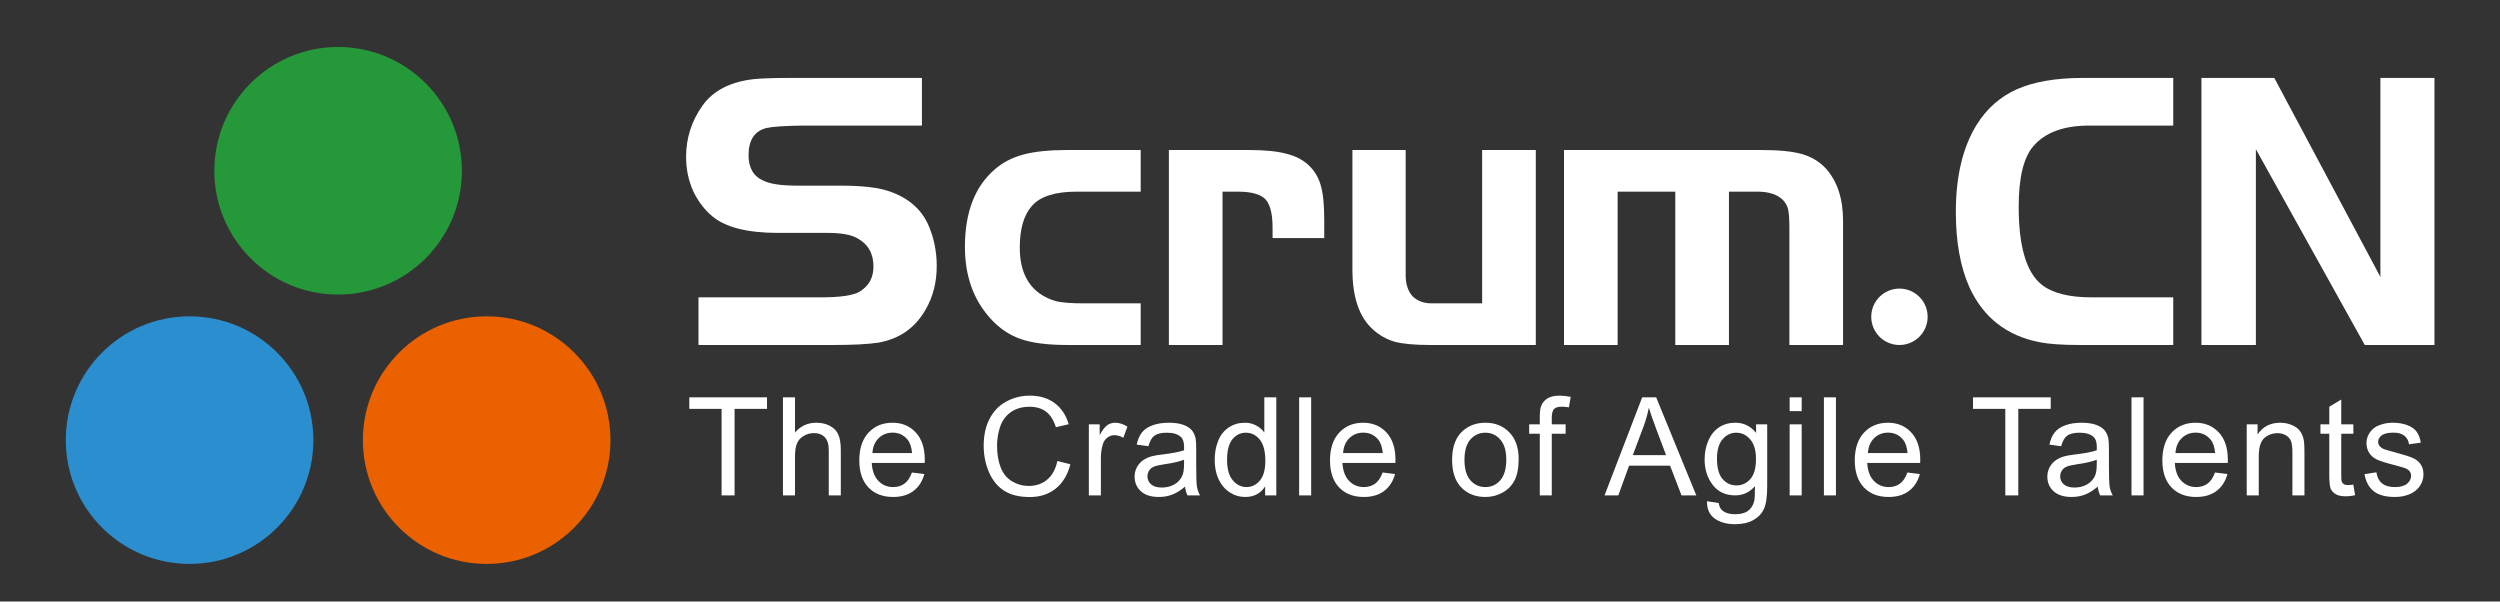 <svg width="266" height="64" viewBox="0 0 266 64" fill="none" xmlns="http://www.w3.org/2000/svg">
<rect x="0" y="0" width="266" height="64" fill="#333333" stroke="none"/>
<circle cx="35.976" cy="18.171" r="13.171" fill="#25983A"/>
<circle cx="20.171" cy="46.829" r="13.171" fill="#2B8FCF"/>
<circle cx="51.781" cy="46.829" r="13.171" fill="#EB6100"/>
<path d="M74.321 36.707V31.638H87.314C89.387 31.638 90.764 31.439 91.446 31.041C92.44 30.445 92.937 29.55 92.937 28.358C92.937 26.966 92.355 25.958 91.19 25.333C90.537 24.964 89.486 24.779 88.038 24.779H82.755C79.546 24.779 77.232 24.197 75.812 23.032C74.931 22.294 74.235 21.371 73.724 20.264C73.241 19.156 73 17.963 73 16.685C73 14.697 73.582 12.88 74.747 11.232C75.883 9.642 77.7 8.705 80.199 8.421C81.051 8.336 82.315 8.293 83.991 8.293H98.091V13.362H85.354C83.451 13.391 82.187 13.476 81.563 13.618C80.285 13.93 79.646 14.896 79.646 16.515C79.646 17.878 80.185 18.787 81.264 19.241C81.974 19.582 83.167 19.752 84.843 19.752H89.401C91.73 19.752 93.462 19.951 94.598 20.349C96.615 21.03 98.006 22.223 98.773 23.927C99.369 25.29 99.668 26.753 99.668 28.315C99.668 30.047 99.27 31.595 98.475 32.958C97.367 34.889 95.706 36.054 93.491 36.452C92.411 36.622 90.778 36.707 88.592 36.707H74.321Z" fill="white"/>
<path d="M121.369 15.961V20.391H114.553C112.253 20.391 110.662 20.902 109.782 21.925C108.93 22.89 108.504 24.367 108.504 26.355C108.504 28.57 109.2 30.189 110.591 31.212C111.159 31.609 111.77 31.893 112.423 32.064C113.105 32.206 114.042 32.277 115.235 32.277H121.369V36.707H113.573C111.472 36.707 109.81 36.494 108.589 36.068C107.368 35.642 106.289 34.904 105.351 33.853C103.562 31.865 102.668 29.337 102.668 26.27C102.668 22.578 103.733 19.823 105.863 18.006C106.715 17.267 107.737 16.742 108.93 16.43C110.123 16.117 111.67 15.961 113.573 15.961H121.369Z" fill="white"/>
<path d="M124.369 15.961H132.804C134.536 15.961 135.871 16.089 136.808 16.344C137.774 16.572 138.569 16.969 139.194 17.537C139.819 18.105 140.259 18.815 140.514 19.667C140.77 20.519 140.898 21.74 140.898 23.331V25.333H135.402V24.225C135.402 22.748 135.147 21.74 134.636 21.201C134.124 20.661 133.145 20.391 131.696 20.391H130.077V36.707H124.369V15.961Z" fill="white"/>
<path d="M157.7 32.277V15.961H163.409V36.707H152.162C150.543 36.707 149.294 36.593 148.413 36.366C147.533 36.111 146.752 35.67 146.07 35.046C144.622 33.739 143.898 31.623 143.898 28.698V15.961H149.564V29.295C149.564 30.232 149.805 30.97 150.288 31.51C150.799 32.021 151.481 32.277 152.333 32.277H157.7Z" fill="white"/>
<path d="M166.409 15.961H187.368C189.271 15.961 190.719 16.103 191.713 16.387C192.707 16.671 193.545 17.168 194.226 17.878C195.476 19.241 196.101 21.116 196.101 23.501V36.707H190.392V24.396C190.392 23.402 190.35 22.706 190.265 22.308C190.179 21.911 189.981 21.556 189.668 21.243C189.072 20.675 188.177 20.391 186.984 20.391H183.96V36.707H178.251V20.391H172.117V36.707H166.409V15.961Z" fill="white"/>
<circle cx="202.101" cy="33.707" r="3" fill="white"/>
<path d="M231.233 31.638V36.707H221.307C219.432 36.707 217.998 36.608 217.004 36.409C213.511 35.727 211.026 33.782 209.549 30.573C208.584 28.414 208.101 25.745 208.101 22.564C208.101 18.758 208.839 15.663 210.316 13.277C211.395 11.545 212.829 10.281 214.619 9.486C216.436 8.691 218.765 8.293 221.605 8.293H231.233V13.362H222.287C219.589 13.362 217.615 14.086 216.365 15.535C215.314 16.728 214.789 18.886 214.789 22.01C214.789 26.213 215.598 28.968 217.217 30.274C218.353 31.183 220.128 31.638 222.542 31.638H231.233Z" fill="white"/>
<path d="M240.026 15.876V36.707H234.233V8.293H241.986L253.275 29.465V8.293H259.026V36.707H251.613L240.026 15.876Z" fill="white"/>
<path d="M76.778 52.707V43.506H73.342V42.275H81.61V43.506H78.159V52.707H76.778ZM83.307 52.707V42.275H84.588V46.018C85.185 45.326 85.94 44.979 86.85 44.979C87.41 44.979 87.897 45.091 88.309 45.314C88.722 45.532 89.016 45.836 89.192 46.225C89.372 46.614 89.462 47.178 89.462 47.918V52.707H88.181V47.918C88.181 47.278 88.041 46.813 87.761 46.523C87.486 46.229 87.095 46.082 86.587 46.082C86.208 46.082 85.85 46.182 85.513 46.381C85.181 46.576 84.944 46.841 84.801 47.178C84.659 47.515 84.588 47.98 84.588 48.573V52.707H83.307ZM97.029 50.273L98.353 50.437C98.144 51.21 97.757 51.81 97.193 52.237C96.628 52.664 95.907 52.878 95.03 52.878C93.924 52.878 93.047 52.539 92.397 51.86C91.752 51.177 91.429 50.221 91.429 48.993C91.429 47.721 91.756 46.735 92.411 46.032C93.066 45.33 93.915 44.979 94.959 44.979C95.969 44.979 96.794 45.323 97.435 46.011C98.075 46.699 98.395 47.667 98.395 48.914C98.395 48.99 98.393 49.104 98.388 49.256H92.753C92.8 50.086 93.035 50.722 93.457 51.163C93.879 51.604 94.406 51.825 95.037 51.825C95.507 51.825 95.907 51.701 96.239 51.455C96.572 51.208 96.835 50.814 97.029 50.273ZM92.824 48.203H97.043C96.987 47.567 96.825 47.09 96.56 46.773C96.152 46.279 95.623 46.032 94.973 46.032C94.385 46.032 93.889 46.229 93.486 46.623C93.087 47.017 92.867 47.543 92.824 48.203ZM112.505 49.05L113.886 49.398C113.596 50.532 113.075 51.398 112.32 51.995C111.571 52.589 110.653 52.885 109.566 52.885C108.442 52.885 107.527 52.657 106.82 52.202C106.118 51.742 105.582 51.078 105.212 50.209C104.846 49.341 104.664 48.409 104.664 47.413C104.664 46.327 104.87 45.38 105.283 44.574C105.7 43.763 106.291 43.148 107.055 42.731C107.823 42.309 108.668 42.097 109.588 42.097C110.631 42.097 111.509 42.363 112.221 42.894C112.932 43.426 113.428 44.173 113.708 45.136L112.349 45.456C112.107 44.697 111.756 44.144 111.296 43.798C110.835 43.452 110.257 43.279 109.559 43.279C108.758 43.279 108.086 43.471 107.546 43.855C107.01 44.239 106.632 44.756 106.414 45.406C106.196 46.051 106.087 46.718 106.087 47.406C106.087 48.293 106.215 49.069 106.471 49.733C106.732 50.392 107.135 50.886 107.681 51.213C108.226 51.54 108.817 51.704 109.453 51.704C110.226 51.704 110.881 51.481 111.417 51.035C111.953 50.589 112.316 49.927 112.505 49.05ZM115.853 52.707V45.15H117.006V46.296C117.3 45.76 117.57 45.406 117.817 45.236C118.068 45.065 118.343 44.979 118.642 44.979C119.074 44.979 119.513 45.117 119.959 45.392L119.518 46.58C119.204 46.395 118.891 46.303 118.578 46.303C118.298 46.303 118.047 46.388 117.824 46.559C117.601 46.725 117.442 46.958 117.347 47.256C117.205 47.712 117.134 48.21 117.134 48.751V52.707H115.853ZM126.089 51.775C125.614 52.178 125.156 52.463 124.715 52.629C124.279 52.795 123.809 52.878 123.306 52.878C122.476 52.878 121.838 52.676 121.392 52.273C120.946 51.865 120.723 51.346 120.723 50.715C120.723 50.345 120.806 50.008 120.972 49.704C121.143 49.396 121.364 49.149 121.634 48.964C121.909 48.779 122.218 48.639 122.559 48.544C122.811 48.478 123.19 48.414 123.698 48.352C124.732 48.229 125.493 48.082 125.982 47.911C125.987 47.736 125.989 47.624 125.989 47.577C125.989 47.055 125.868 46.687 125.626 46.474C125.299 46.184 124.812 46.04 124.167 46.04C123.565 46.04 123.119 46.146 122.83 46.36C122.545 46.569 122.334 46.941 122.196 47.477L120.944 47.306C121.058 46.77 121.245 46.339 121.506 46.011C121.767 45.679 122.144 45.425 122.637 45.25C123.131 45.069 123.702 44.979 124.352 44.979C124.997 44.979 125.522 45.055 125.925 45.207C126.328 45.359 126.625 45.551 126.814 45.783C127.004 46.011 127.137 46.3 127.213 46.652C127.256 46.87 127.277 47.264 127.277 47.833V49.541C127.277 50.731 127.303 51.486 127.355 51.803C127.412 52.117 127.521 52.418 127.682 52.707H126.345C126.212 52.441 126.127 52.131 126.089 51.775ZM125.982 48.914C125.517 49.104 124.82 49.265 123.89 49.398C123.363 49.474 122.991 49.56 122.773 49.654C122.554 49.749 122.386 49.889 122.267 50.074C122.149 50.255 122.089 50.456 122.089 50.679C122.089 51.021 122.218 51.305 122.474 51.533C122.735 51.761 123.114 51.875 123.612 51.875C124.106 51.875 124.544 51.768 124.929 51.554C125.313 51.336 125.595 51.04 125.775 50.665C125.913 50.376 125.982 49.949 125.982 49.384V48.914ZM134.609 52.707V51.754C134.13 52.503 133.426 52.878 132.496 52.878C131.893 52.878 131.338 52.712 130.831 52.38C130.328 52.048 129.937 51.585 129.657 50.992C129.382 50.395 129.244 49.709 129.244 48.936C129.244 48.181 129.37 47.498 129.621 46.886C129.873 46.27 130.25 45.798 130.753 45.47C131.255 45.143 131.818 44.979 132.439 44.979C132.894 44.979 133.3 45.077 133.656 45.271C134.012 45.461 134.301 45.71 134.524 46.018V42.275H135.798V52.707H134.609ZM130.56 48.936C130.56 49.904 130.764 50.627 131.172 51.106C131.58 51.585 132.062 51.825 132.617 51.825C133.177 51.825 133.651 51.597 134.04 51.142C134.434 50.681 134.631 49.982 134.631 49.042C134.631 48.008 134.431 47.249 134.033 46.765C133.634 46.282 133.143 46.04 132.56 46.04C131.991 46.04 131.514 46.272 131.13 46.737C130.75 47.202 130.56 47.935 130.56 48.936ZM138.227 52.707V42.275H139.508V52.707H138.227ZM147.111 50.273L148.435 50.437C148.226 51.21 147.839 51.81 147.275 52.237C146.71 52.664 145.989 52.878 145.111 52.878C144.006 52.878 143.128 52.539 142.479 51.86C141.833 51.177 141.511 50.221 141.511 48.993C141.511 47.721 141.838 46.735 142.493 46.032C143.147 45.33 143.997 44.979 145.04 44.979C146.051 44.979 146.876 45.323 147.517 46.011C148.157 46.699 148.477 47.667 148.477 48.914C148.477 48.99 148.475 49.104 148.47 49.256H142.834C142.882 50.086 143.117 50.722 143.539 51.163C143.961 51.604 144.488 51.825 145.119 51.825C145.588 51.825 145.989 51.701 146.321 51.455C146.653 51.208 146.916 50.814 147.111 50.273ZM142.906 48.203H147.125C147.068 47.567 146.907 47.09 146.641 46.773C146.233 46.279 145.704 46.032 145.054 46.032C144.466 46.032 143.971 46.229 143.567 46.623C143.169 47.017 142.948 47.543 142.906 48.203ZM154.503 48.929C154.503 47.529 154.892 46.493 155.67 45.819C156.32 45.259 157.113 44.979 158.047 44.979C159.086 44.979 159.935 45.321 160.595 46.004C161.254 46.682 161.584 47.622 161.584 48.822C161.584 49.794 161.437 50.56 161.143 51.12C160.853 51.675 160.429 52.107 159.869 52.415C159.314 52.724 158.707 52.878 158.047 52.878C156.989 52.878 156.133 52.539 155.478 51.86C154.828 51.182 154.503 50.205 154.503 48.929ZM155.82 48.929C155.82 49.896 156.031 50.622 156.453 51.106C156.875 51.585 157.407 51.825 158.047 51.825C158.683 51.825 159.212 51.583 159.634 51.099C160.056 50.615 160.267 49.877 160.267 48.886C160.267 47.951 160.054 47.245 159.627 46.765C159.205 46.282 158.678 46.04 158.047 46.04C157.407 46.04 156.875 46.279 156.453 46.758C156.031 47.237 155.82 47.961 155.82 48.929ZM163.835 52.707V46.146H162.704V45.15H163.835V44.346C163.835 43.838 163.88 43.461 163.971 43.215C164.094 42.883 164.31 42.614 164.618 42.41C164.931 42.202 165.368 42.097 165.927 42.097C166.288 42.097 166.686 42.14 167.123 42.225L166.931 43.343C166.665 43.295 166.414 43.272 166.177 43.272C165.788 43.272 165.512 43.355 165.351 43.521C165.19 43.687 165.109 43.997 165.109 44.453V45.15H166.582V46.146H165.109V52.707H163.835ZM170.723 52.707L174.729 42.275H176.216L180.486 52.707H178.913L177.696 49.548H173.334L172.189 52.707H170.723ZM173.733 48.423H177.269L176.181 45.534C175.848 44.657 175.602 43.936 175.44 43.371C175.308 44.04 175.12 44.704 174.878 45.364L173.733 48.423ZM181.627 53.333L182.873 53.518C182.925 53.903 183.069 54.182 183.307 54.358C183.624 54.595 184.058 54.714 184.609 54.714C185.202 54.714 185.66 54.595 185.982 54.358C186.305 54.121 186.523 53.789 186.637 53.362C186.703 53.101 186.734 52.553 186.729 51.718C186.169 52.377 185.472 52.707 184.637 52.707C183.598 52.707 182.794 52.332 182.225 51.583C181.656 50.833 181.371 49.934 181.371 48.886C181.371 48.165 181.502 47.501 181.762 46.894C182.023 46.282 182.4 45.809 182.894 45.477C183.392 45.145 183.975 44.979 184.644 44.979C185.536 44.979 186.271 45.34 186.85 46.061V45.15H188.031V51.682C188.031 52.859 187.911 53.691 187.669 54.18C187.431 54.673 187.052 55.062 186.53 55.347C186.013 55.632 185.375 55.774 184.616 55.774C183.715 55.774 182.986 55.57 182.431 55.162C181.876 54.759 181.608 54.149 181.627 53.333ZM182.687 48.793C182.687 49.785 182.884 50.508 183.278 50.964C183.672 51.419 184.165 51.647 184.758 51.647C185.346 51.647 185.84 51.422 186.238 50.971C186.637 50.516 186.836 49.804 186.836 48.836C186.836 47.911 186.63 47.214 186.217 46.744C185.809 46.274 185.316 46.04 184.737 46.04C184.168 46.04 183.684 46.272 183.285 46.737C182.887 47.197 182.687 47.883 182.687 48.793ZM190.418 43.748V42.275H191.699V43.748H190.418ZM190.418 52.707V45.15H191.699V52.707H190.418ZM194.065 52.707V42.275H195.346V52.707H194.065ZM202.949 50.273L204.272 50.437C204.063 51.21 203.677 51.81 203.112 52.237C202.548 52.664 201.827 52.878 200.949 52.878C199.844 52.878 198.966 52.539 198.316 51.86C197.671 51.177 197.348 50.221 197.348 48.993C197.348 47.721 197.676 46.735 198.33 46.032C198.985 45.33 199.834 44.979 200.878 44.979C201.888 44.979 202.714 45.323 203.354 46.011C203.995 46.699 204.315 47.667 204.315 48.914C204.315 48.99 204.312 49.104 204.308 49.256H198.672C198.719 50.086 198.954 50.722 199.376 51.163C199.799 51.604 200.325 51.825 200.956 51.825C201.426 51.825 201.827 51.701 202.159 51.455C202.491 51.208 202.754 50.814 202.949 50.273ZM198.743 48.203H202.963C202.906 47.567 202.745 47.09 202.479 46.773C202.071 46.279 201.542 46.032 200.892 46.032C200.304 46.032 199.808 46.229 199.405 46.623C199.006 47.017 198.786 47.543 198.743 48.203ZM213.365 52.707V43.506H209.928V42.275H218.197V43.506H214.746V52.707H213.365ZM223.202 51.775C222.728 52.178 222.27 52.463 221.829 52.629C221.393 52.795 220.923 52.878 220.42 52.878C219.59 52.878 218.952 52.676 218.506 52.273C218.06 51.865 217.837 51.346 217.837 50.715C217.837 50.345 217.92 50.008 218.086 49.704C218.257 49.396 218.477 49.149 218.748 48.964C219.023 48.779 219.331 48.639 219.673 48.544C219.924 48.478 220.304 48.414 220.811 48.352C221.846 48.229 222.607 48.082 223.096 47.911C223.1 47.736 223.103 47.624 223.103 47.577C223.103 47.055 222.982 46.687 222.74 46.474C222.413 46.184 221.926 46.04 221.281 46.04C220.679 46.04 220.233 46.146 219.943 46.36C219.659 46.569 219.448 46.941 219.31 47.477L218.058 47.306C218.172 46.77 218.359 46.339 218.62 46.011C218.881 45.679 219.258 45.425 219.751 45.25C220.245 45.069 220.816 44.979 221.466 44.979C222.111 44.979 222.636 45.055 223.039 45.207C223.442 45.359 223.738 45.551 223.928 45.783C224.118 46.011 224.251 46.3 224.327 46.652C224.369 46.87 224.391 47.264 224.391 47.833V49.541C224.391 50.731 224.417 51.486 224.469 51.803C224.526 52.117 224.635 52.418 224.796 52.707H223.459C223.326 52.441 223.24 52.131 223.202 51.775ZM223.096 48.914C222.631 49.104 221.933 49.265 221.004 49.398C220.477 49.474 220.105 49.56 219.886 49.654C219.668 49.749 219.5 49.889 219.381 50.074C219.263 50.255 219.203 50.456 219.203 50.679C219.203 51.021 219.331 51.305 219.588 51.533C219.848 51.761 220.228 51.875 220.726 51.875C221.219 51.875 221.658 51.768 222.043 51.554C222.427 51.336 222.709 51.04 222.889 50.665C223.027 50.376 223.096 49.949 223.096 49.384V48.914ZM226.792 52.707V42.275H228.073V52.707H226.792ZM235.676 50.273L236.999 50.437C236.79 51.21 236.404 51.81 235.839 52.237C235.275 52.664 234.554 52.878 233.676 52.878C232.571 52.878 231.693 52.539 231.043 51.86C230.398 51.177 230.075 50.221 230.075 48.993C230.075 47.721 230.403 46.735 231.057 46.032C231.712 45.33 232.561 44.979 233.605 44.979C234.615 44.979 235.441 45.323 236.081 46.011C236.722 46.699 237.042 47.667 237.042 48.914C237.042 48.99 237.039 49.104 237.035 49.256H231.399C231.446 50.086 231.681 50.722 232.103 51.163C232.526 51.604 233.052 51.825 233.683 51.825C234.153 51.825 234.554 51.701 234.886 51.455C235.218 51.208 235.481 50.814 235.676 50.273ZM231.47 48.203H235.69C235.633 47.567 235.472 47.09 235.206 46.773C234.798 46.279 234.269 46.032 233.619 46.032C233.031 46.032 232.535 46.229 232.132 46.623C231.733 47.017 231.513 47.543 231.47 48.203ZM239.052 52.707V45.15H240.204V46.225C240.759 45.394 241.561 44.979 242.61 44.979C243.065 44.979 243.482 45.062 243.862 45.228C244.246 45.39 244.533 45.603 244.723 45.869C244.913 46.135 245.045 46.45 245.121 46.815C245.169 47.052 245.193 47.468 245.193 48.06V52.707H243.912V48.11C243.912 47.589 243.862 47.2 243.762 46.943C243.663 46.682 243.485 46.476 243.229 46.324C242.977 46.168 242.681 46.089 242.339 46.089C241.794 46.089 241.322 46.263 240.923 46.609C240.529 46.955 240.332 47.612 240.332 48.58V52.707H239.052ZM250.397 51.562L250.582 52.693C250.222 52.769 249.899 52.807 249.615 52.807C249.15 52.807 248.789 52.733 248.533 52.586C248.277 52.439 248.097 52.247 247.992 52.01C247.888 51.768 247.836 51.263 247.836 50.494V46.146H246.896V45.15H247.836V43.279L249.109 42.51V45.15H250.397V46.146H249.109V50.565C249.109 50.931 249.131 51.165 249.173 51.27C249.221 51.374 249.294 51.457 249.394 51.519C249.498 51.581 249.645 51.611 249.835 51.611C249.978 51.611 250.165 51.595 250.397 51.562ZM251.582 50.451L252.848 50.252C252.919 50.76 253.116 51.149 253.439 51.419C253.766 51.69 254.222 51.825 254.805 51.825C255.393 51.825 255.83 51.706 256.114 51.469C256.399 51.227 256.541 50.945 256.541 50.622C256.541 50.333 256.416 50.105 256.164 49.939C255.989 49.825 255.552 49.681 254.855 49.505C253.916 49.268 253.263 49.064 252.898 48.893C252.538 48.718 252.262 48.478 252.073 48.174C251.888 47.866 251.795 47.527 251.795 47.157C251.795 46.82 251.871 46.509 252.023 46.225C252.179 45.935 252.391 45.696 252.656 45.506C252.855 45.359 253.126 45.236 253.467 45.136C253.814 45.032 254.184 44.979 254.577 44.979C255.17 44.979 255.69 45.065 256.136 45.236C256.586 45.406 256.919 45.639 257.132 45.933C257.346 46.222 257.493 46.611 257.573 47.1L256.321 47.271C256.264 46.882 256.098 46.578 255.823 46.36C255.552 46.142 255.168 46.032 254.67 46.032C254.082 46.032 253.662 46.13 253.41 46.324C253.159 46.519 253.033 46.746 253.033 47.007C253.033 47.173 253.086 47.323 253.19 47.456C253.294 47.593 253.458 47.707 253.681 47.797C253.809 47.845 254.186 47.954 254.812 48.124C255.718 48.367 256.349 48.566 256.705 48.722C257.066 48.874 257.348 49.097 257.552 49.391C257.756 49.685 257.858 50.051 257.858 50.487C257.858 50.914 257.732 51.317 257.481 51.697C257.234 52.071 256.876 52.363 256.406 52.572C255.937 52.776 255.405 52.878 254.812 52.878C253.83 52.878 253.081 52.674 252.564 52.266C252.051 51.858 251.724 51.253 251.582 50.451Z" fill="white"/>
</svg>
